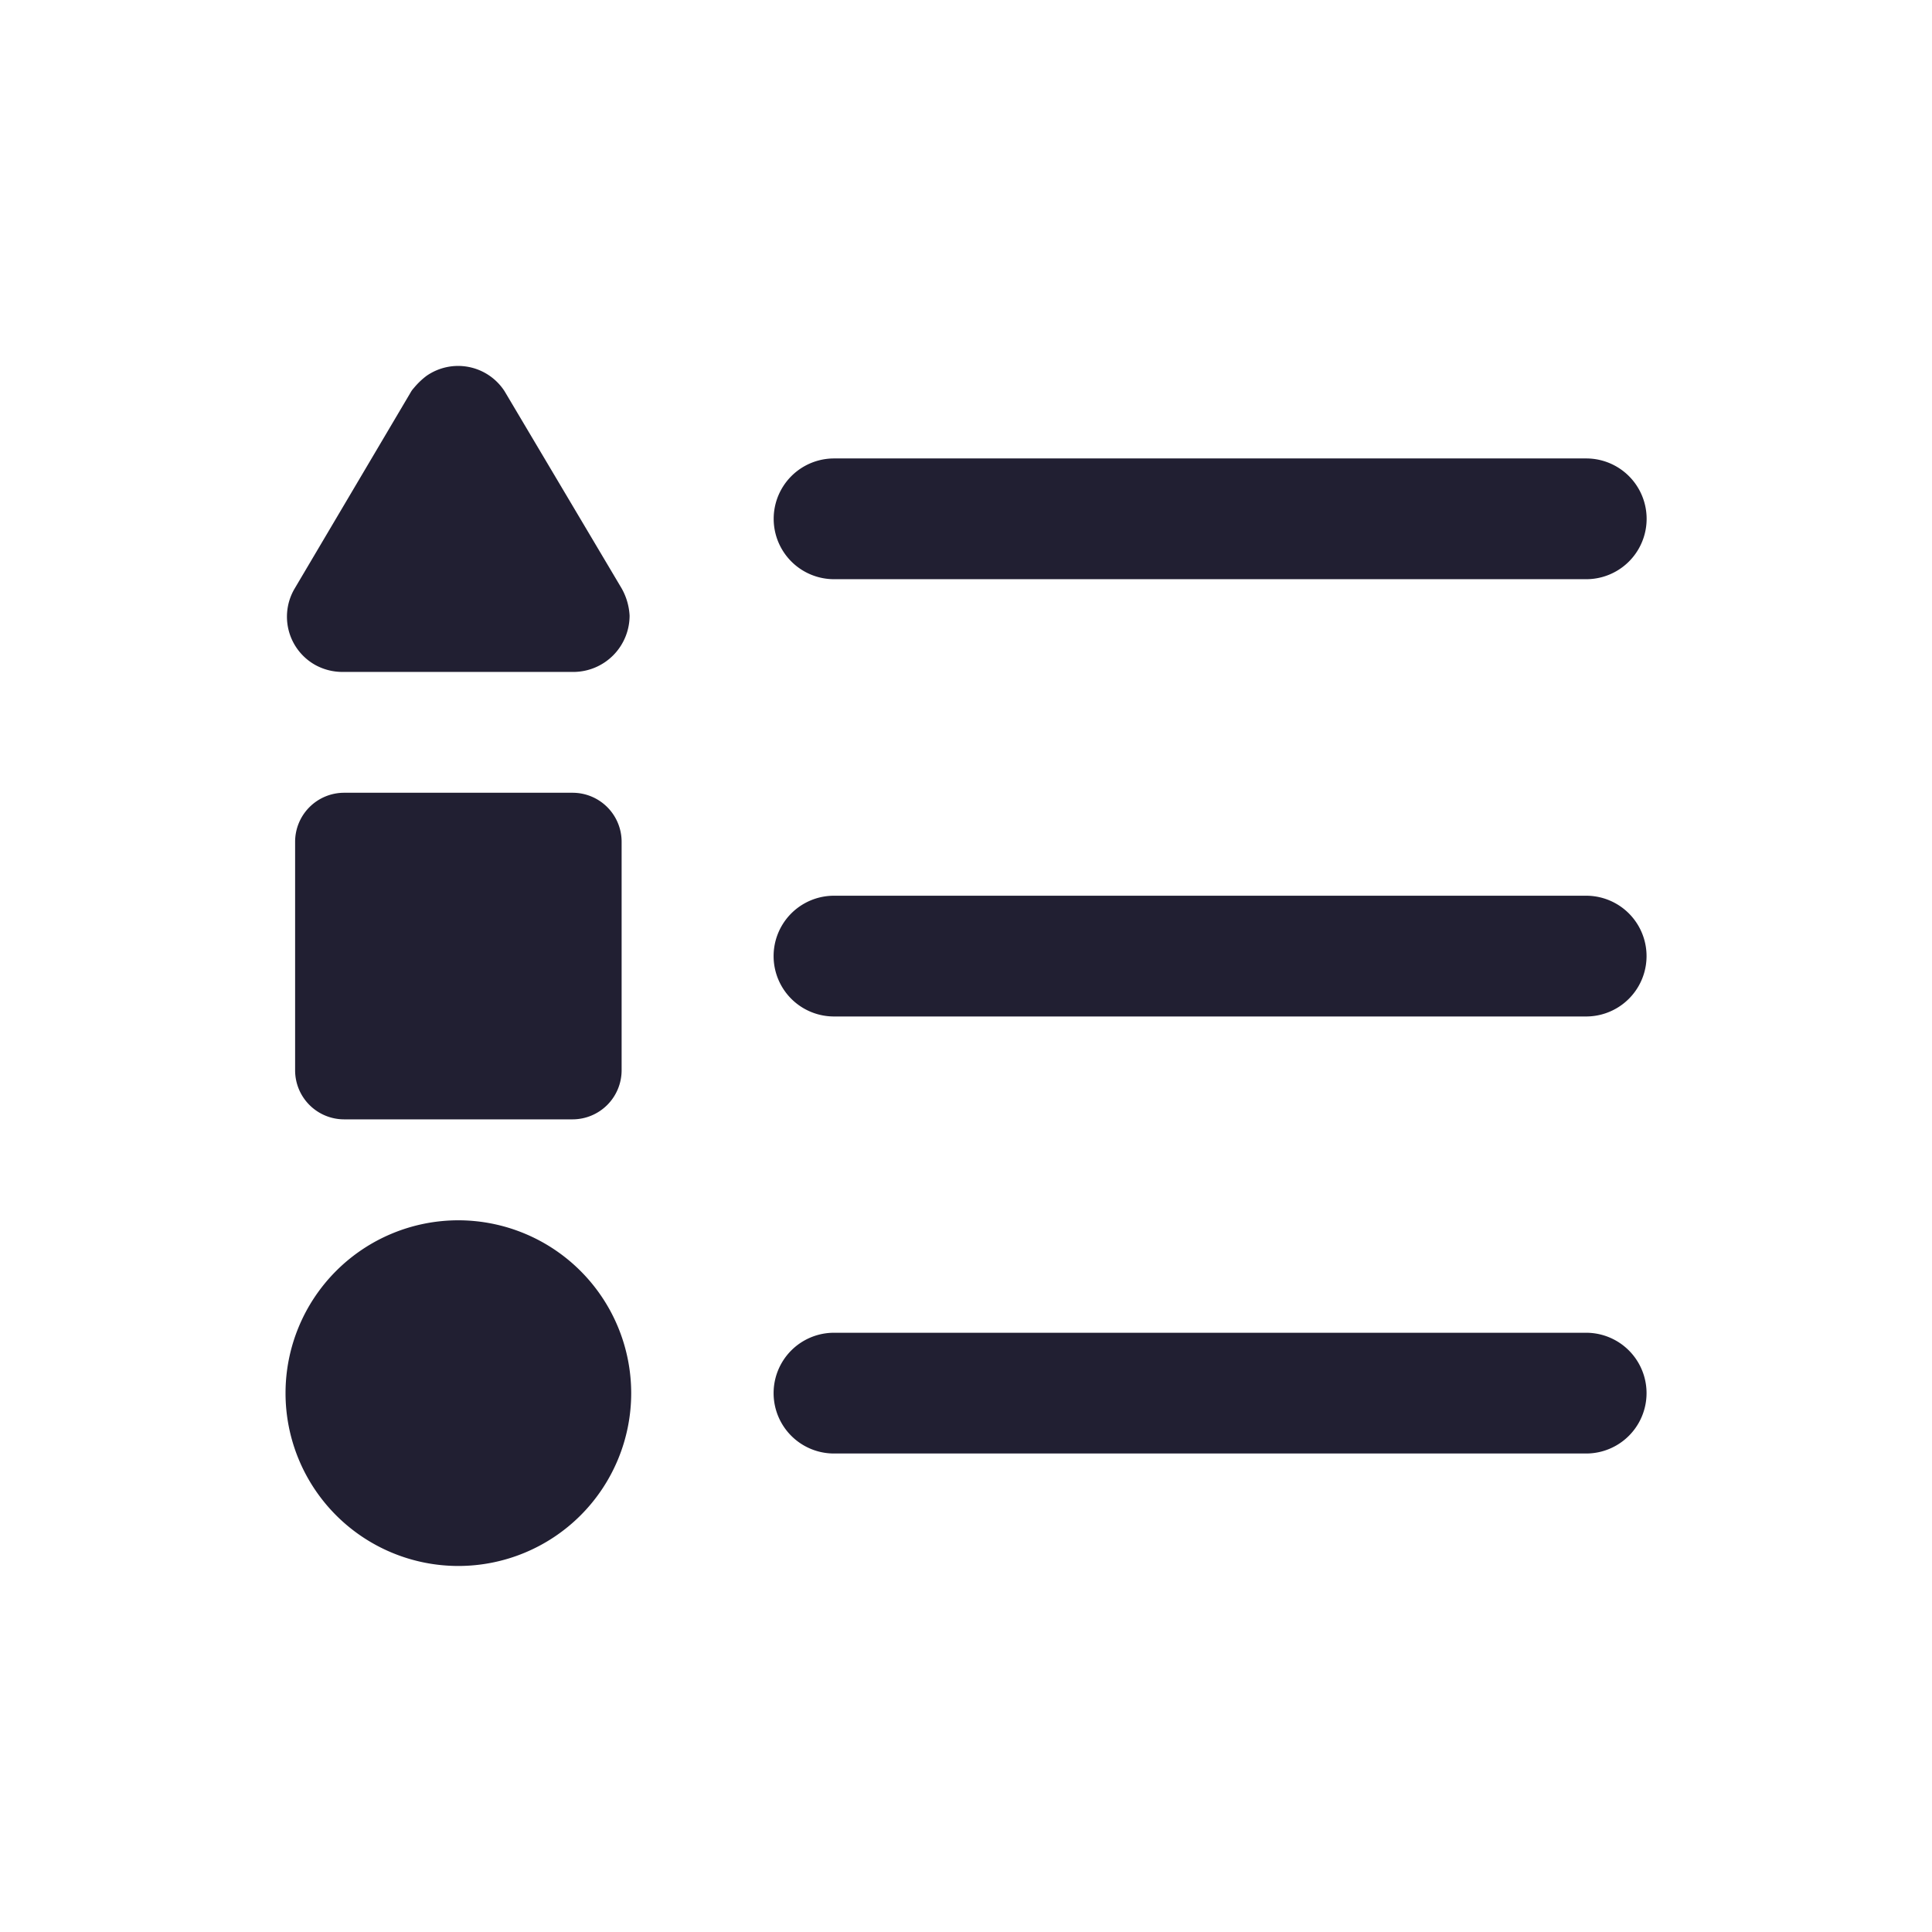 <svg xmlns="http://www.w3.org/2000/svg" width="24" height="24" viewBox="0 0 24 24">
    <defs>
        <style>
            .cls-2{fill:#211f32}
        </style>
    </defs>
    <g id="Icon-legend" transform="translate(-245.906 -1796.105)">
        <path id="Rectangle_2398" data-name="Rectangle 2398" transform="translate(245.906 1796.105)" style="fill:none" d="M0 0h24v24H0z"/>
        <g id="Group_3378" data-name="Group 3378" transform="translate(-1337.607 1340.311)">
            <path id="Rectangle_2733" data-name="Rectangle 2733" class="cls-2" d="M.609 0h2.838a.609.609 0 0 1 .609.609v2.838a.61.61 0 0 1-.61.61H.609A.609.609 0 0 1 0 3.448V.609A.609.609 0 0 1 .609 0z" transform="translate(1587.179 465.642)"/>
            <path id="Path_1275" data-name="Path 1275" class="cls-2" d="M1587.419 464.052a.7.7 0 0 0 .345.089h2.873a.7.7 0 0 0 .691-.7.767.767 0 0 0-.1-.34l-1.453-2.447a.687.687 0 0 0-.971-.19.926.926 0 0 0-.156.15.292.292 0 0 0-.043.06l-1.44 2.435a.687.687 0 0 0 .254.943z" transform="translate(.006)"/>
            <path id="Path_1276" data-name="Path 1276" class="cls-2" d="M1589.207 467.424a2.147 2.147 0 1 0 2.147 2.147 2.149 2.149 0 0 0-2.147-2.147z" transform="translate(0 3.529)"/>
            <path id="Path_1277" data-name="Path 1277" class="cls-2" d="M1591.857 462.607h9.344a.749.749 0 1 0 0-1.5h-9.344a.749.749 0 0 0 0 1.5z" transform="translate(2.017 .382)"/>
            <path id="Path_1278" data-name="Path 1278" class="cls-2" d="M1601.2 464.733h-9.344a.749.749 0 0 0 0 1.5h9.344a.749.749 0 1 0 0-1.5z" transform="translate(2.017 2.188)"/>
            <path id="Path_1279" data-name="Path 1279" class="cls-2" d="M1601.2 468.357h-9.344a.749.749 0 0 0 0 1.5h9.344a.749.749 0 1 0 0-1.5z" transform="translate(2.017 3.993)"/>
        </g>
    </g>
</svg>
